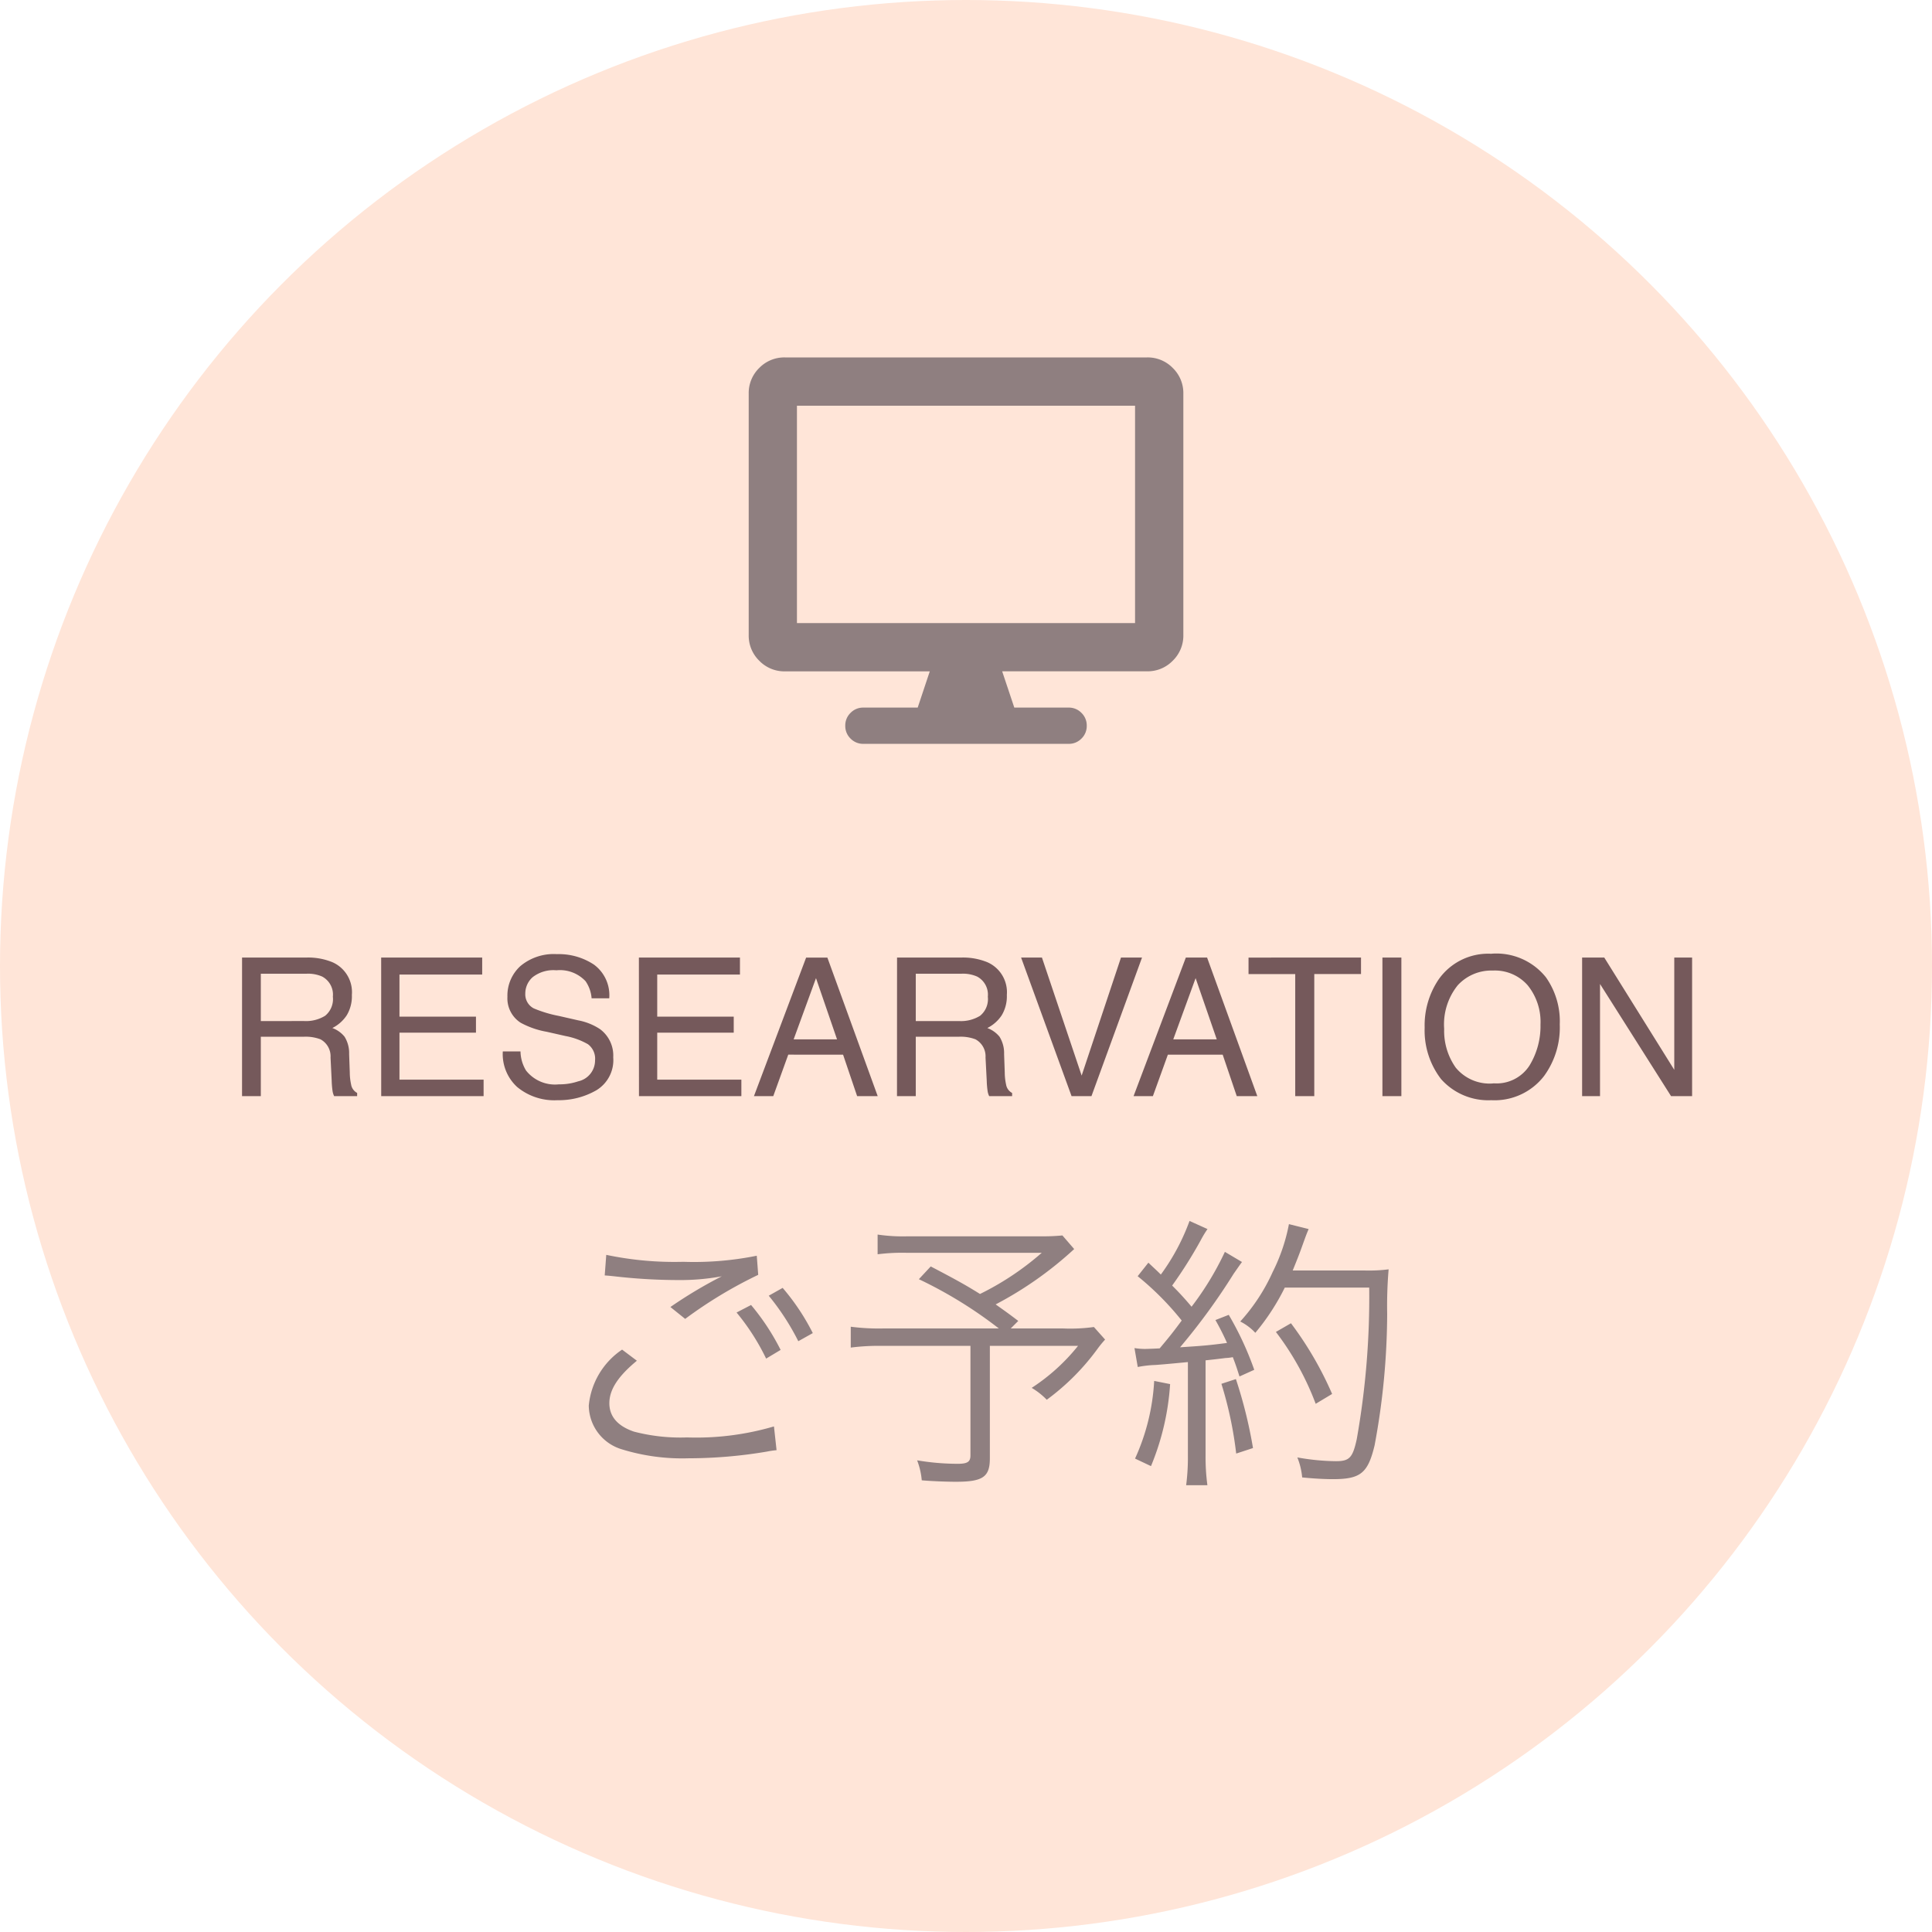 <svg xmlns="http://www.w3.org/2000/svg" width="100" height="100"><defs><clipPath id="a"><path d="M0 0h100v100H0z"/></clipPath></defs><g clip-path="url(#a)"><circle data-name="楕円形 17" cx="50" cy="50" r="50" fill="#ffe5d8"/><path data-name="パス 8" d="M59.375 18.5a1.808 1.808 0 011.328.547 1.808 1.808 0 01.547 1.328v12.5a1.808 1.808 0 01-.55 1.325 1.808 1.808 0 01-1.328.547h-7.5l.628 1.878h2.813a.9.9 0 01.664.275.9.9 0 01.273.664.9.9 0 01-.273.664.9.9 0 01-.664.273H44.688a.9.9 0 01-.664-.273.9.9 0 01-.273-.664.9.9 0 01.272-.664.9.9 0 01.665-.275H47.5l.625-1.875h-7.5a1.808 1.808 0 01-1.325-.55 1.808 1.808 0 01-.547-1.328v-12.5a1.808 1.808 0 01.547-1.328 1.808 1.808 0 011.325-.544zm-.625 13.75V21h-17.5v11.25z" fill="#8f7f80"/><path data-name="パス 7" d="M32.2 69.856a3.941 3.941 0 00-1.725 2.895 2.39 2.39 0 001.71 2.265 10.582 10.582 0 003.45.465 24.469 24.469 0 004.05-.345 4.661 4.661 0 01.51-.075l-.135-1.23a14.23 14.23 0 01-4.5.57 9.552 9.552 0 01-2.745-.3c-.84-.285-1.275-.78-1.275-1.47 0-.705.45-1.395 1.425-2.2zm-.9-3.84c.21.015.21.015.495.045a29.342 29.342 0 003.3.195 11.856 11.856 0 002.265-.195 23.328 23.328 0 00-2.66 1.59l.765.615a22.878 22.878 0 013.78-2.28l-.075-.99a16.4 16.4 0 01-3.8.315 17.149 17.149 0 01-3.99-.36zm6.825 1.92a11.7 11.7 0 011.53 2.385l.75-.45a11.957 11.957 0 00-1.53-2.325zm1.665-.87a12.58 12.58 0 011.53 2.355l.75-.42a11.565 11.565 0 00-1.56-2.34zm15.2-3.12a10.1 10.1 0 01-1.11.045H47a8.959 8.959 0 01-1.575-.09v1.02a10.014 10.014 0 011.545-.075h6.95a14.625 14.625 0 01-3.195 2.13c-.72-.45-1.23-.735-2.55-1.425l-.615.66a22.372 22.372 0 014.14 2.55h-6a11.256 11.256 0 01-1.665-.09v1.08a11.277 11.277 0 011.545-.09h4.65v5.67c0 .33-.15.435-.66.435a12.647 12.647 0 01-2.1-.18 3.757 3.757 0 01.24 1.035c.51.045 1.305.075 1.77.075 1.4 0 1.755-.255 1.755-1.215v-5.82H55.8a10.187 10.187 0 01-2.4 2.175 3.7 3.7 0 01.78.615 12.094 12.094 0 002.62-2.625 5.573 5.573 0 01.4-.49l-.58-.65a8.947 8.947 0 01-1.59.075h-2.715l.39-.39c-.57-.435-.75-.555-1.17-.855a18.967 18.967 0 004.065-2.865zm3.9 6.81a5.433 5.433 0 01.915-.105c.57-.045.57-.045 1.68-.15v4.83a11.124 11.124 0 01-.09 1.545h1.1a10.892 10.892 0 01-.095-1.53v-4.935c.57-.06.915-.105 1.035-.12a2.413 2.413 0 00.375-.045c.15.39.195.525.345 1l.765-.345a16.249 16.249 0 00-1.32-2.845l-.69.27a12.61 12.61 0 01.6 1.185c-1.035.135-1.305.15-2.43.225a32.846 32.846 0 002.77-3.8c.21-.3.3-.435.435-.615l-.885-.525a15.364 15.364 0 01-1.725 2.84 15.033 15.033 0 00-1.005-1.095 23 23 0 001.485-2.355 5.443 5.443 0 01.345-.57l-.93-.42a11.16 11.16 0 01-1.485 2.775c-.24-.24-.315-.3-.645-.615l-.555.7a14.876 14.876 0 012.28 2.295c-.435.585-.585.78-1.14 1.44-.24.015-.69.03-.765.03a3.42 3.42 0 01-.54-.045zm11.98-4.11a42.01 42.01 0 01-.645 7.845c-.21.96-.375 1.14-1.08 1.14a11.836 11.836 0 01-1.995-.195 3.608 3.608 0 01.25 1.035c.6.06 1.155.09 1.59.09 1.44 0 1.815-.315 2.16-1.755a37.568 37.568 0 00.65-6.795 22.58 22.58 0 01.075-2.31 8.118 8.118 0 01-1.215.06h-3.75c.195-.48.315-.78.435-1.11.27-.75.27-.75.39-1.035l-1.02-.255a9.391 9.391 0 01-.84 2.475 9.738 9.738 0 01-1.68 2.565 2.73 2.73 0 01.78.585 11.667 11.667 0 001.525-2.34zm-11.13 4.83a11.1 11.1 0 01-.99 4.02l.825.39a13.283 13.283 0 00.99-4.245zm3.48.15a19.785 19.785 0 01.765 3.61l.87-.285a23.876 23.876 0 00-.885-3.57zm5.73.525a17.98 17.98 0 00-2.13-3.66l-.78.45a14.528 14.528 0 012.06 3.72z" fill="#8f7f80"/><path data-name="パス 6" d="M15.747 52.849a1.883 1.883 0 001.082-.273 1.113 1.113 0 00.4-.986 1.058 1.058 0 00-.557-1.045 1.819 1.819 0 00-.8-.146H13.5v2.451zm-3.218-3.286h3.32a3.311 3.311 0 011.353.239 1.694 1.694 0 011.011 1.694 1.905 1.905 0 01-.266 1.055 1.923 1.923 0 01-.745.659 1.467 1.467 0 01.632.449 1.613 1.613 0 01.237.9l.034.962a2.957 2.957 0 00.068.61.6.6 0 00.313.439v.166h-1.191a.9.9 0 01-.078-.239 4.592 4.592 0 01-.049-.566l-.059-1.195a1 1 0 00-.522-.942 2.161 2.161 0 00-.874-.132H13.5v3.074h-.972zm7.2 0h5.229v.879h-4.282v2.178h3.96v.83h-3.96v2.432h4.355v.854h-5.3zm7.212 4.858a1.96 1.96 0 00.288.991 1.909 1.909 0 001.7.713 3.016 3.016 0 001-.156 1.107 1.107 0 00.871-1.084.936.936 0 00-.366-.835 3.7 3.7 0 00-1.162-.425l-.972-.22a4.4 4.4 0 01-1.352-.469 1.5 1.5 0 01-.684-1.343 2.068 2.068 0 01.669-1.587 2.684 2.684 0 011.895-.62 3.291 3.291 0 011.917.544 1.965 1.965 0 01.789 1.741h-.913a1.8 1.8 0 00-.312-.884 1.816 1.816 0 00-1.509-.565 1.745 1.745 0 00-1.235.361 1.131 1.131 0 00-.376.84.82.82 0 00.439.771 6.449 6.449 0 001.3.391l1.006.229a3.082 3.082 0 011.123.454 1.7 1.7 0 01.684 1.46 1.822 1.822 0 01-.867 1.7 3.881 3.881 0 01-2.012.518 3.012 3.012 0 01-2.095-.684 2.307 2.307 0 01-.742-1.841zm6.128-4.858H38.3v.879h-4.282v2.178h3.96v.83h-3.96v2.432h4.355v.854h-5.3zm10.256 4.234l-1.089-3.169-1.157 3.169zm-1.6-4.233h1.1l2.605 7.172h-1.065l-.728-2.148H40.8l-.776 2.148h-1zm7.92 3.286a1.883 1.883 0 001.085-.274 1.113 1.113 0 00.4-.986 1.058 1.058 0 00-.559-1.045 1.819 1.819 0 00-.8-.146H47.4v2.451zm-3.214-3.287h3.32a3.311 3.311 0 011.349.239 1.694 1.694 0 011.014 1.695 1.905 1.905 0 01-.266 1.055 1.923 1.923 0 01-.745.659 1.467 1.467 0 01.632.449 1.613 1.613 0 01.237.9l.034.962a2.957 2.957 0 00.068.61.6.6 0 00.313.439v.165H51.2a.9.9 0 01-.078-.239 4.592 4.592 0 01-.049-.566l-.062-1.195a1 1 0 00-.522-.942 2.161 2.161 0 00-.874-.132H47.4v3.074h-.972zm7.5 0l2.055 6.109 2.036-6.109h1.089l-2.617 7.173h-1.03l-2.612-7.173zm9.048 4.233l-1.094-3.168-1.157 3.169zm-1.6-4.233h1.1l2.599 7.173h-1.064l-.728-2.148h-2.837l-.776 2.148h-1zm9.067 0v.854h-2.419v6.319h-.986v-6.318h-2.417v-.854zm1.108 0h.981v7.173h-.981zm5.654-.2a3.284 3.284 0 012.812 1.226 3.956 3.956 0 01.713 2.437 4.264 4.264 0 01-.815 2.671 3.234 3.234 0 01-2.73 1.249 3.262 3.262 0 01-2.6-1.094 4.13 4.13 0 01-.848-2.666 4.24 4.24 0 01.723-2.49 3.131 3.131 0 012.744-1.328zm.1 6.709a2.023 2.023 0 001.858-.92 3.918 3.918 0 00.57-2.116A3.019 3.019 0 0079.074 51a2.258 2.258 0 00-1.808-.764A2.356 2.356 0 0075.45 51a3.221 3.221 0 00-.7 2.253 3.292 3.292 0 00.6 2.009 2.268 2.268 0 001.95.815zm4.582-6.509h1.147l3.623 5.811v-5.811h.923v7.173h-1.089l-3.677-5.806v5.806h-.927z" fill="#75595b"/></g></svg>
